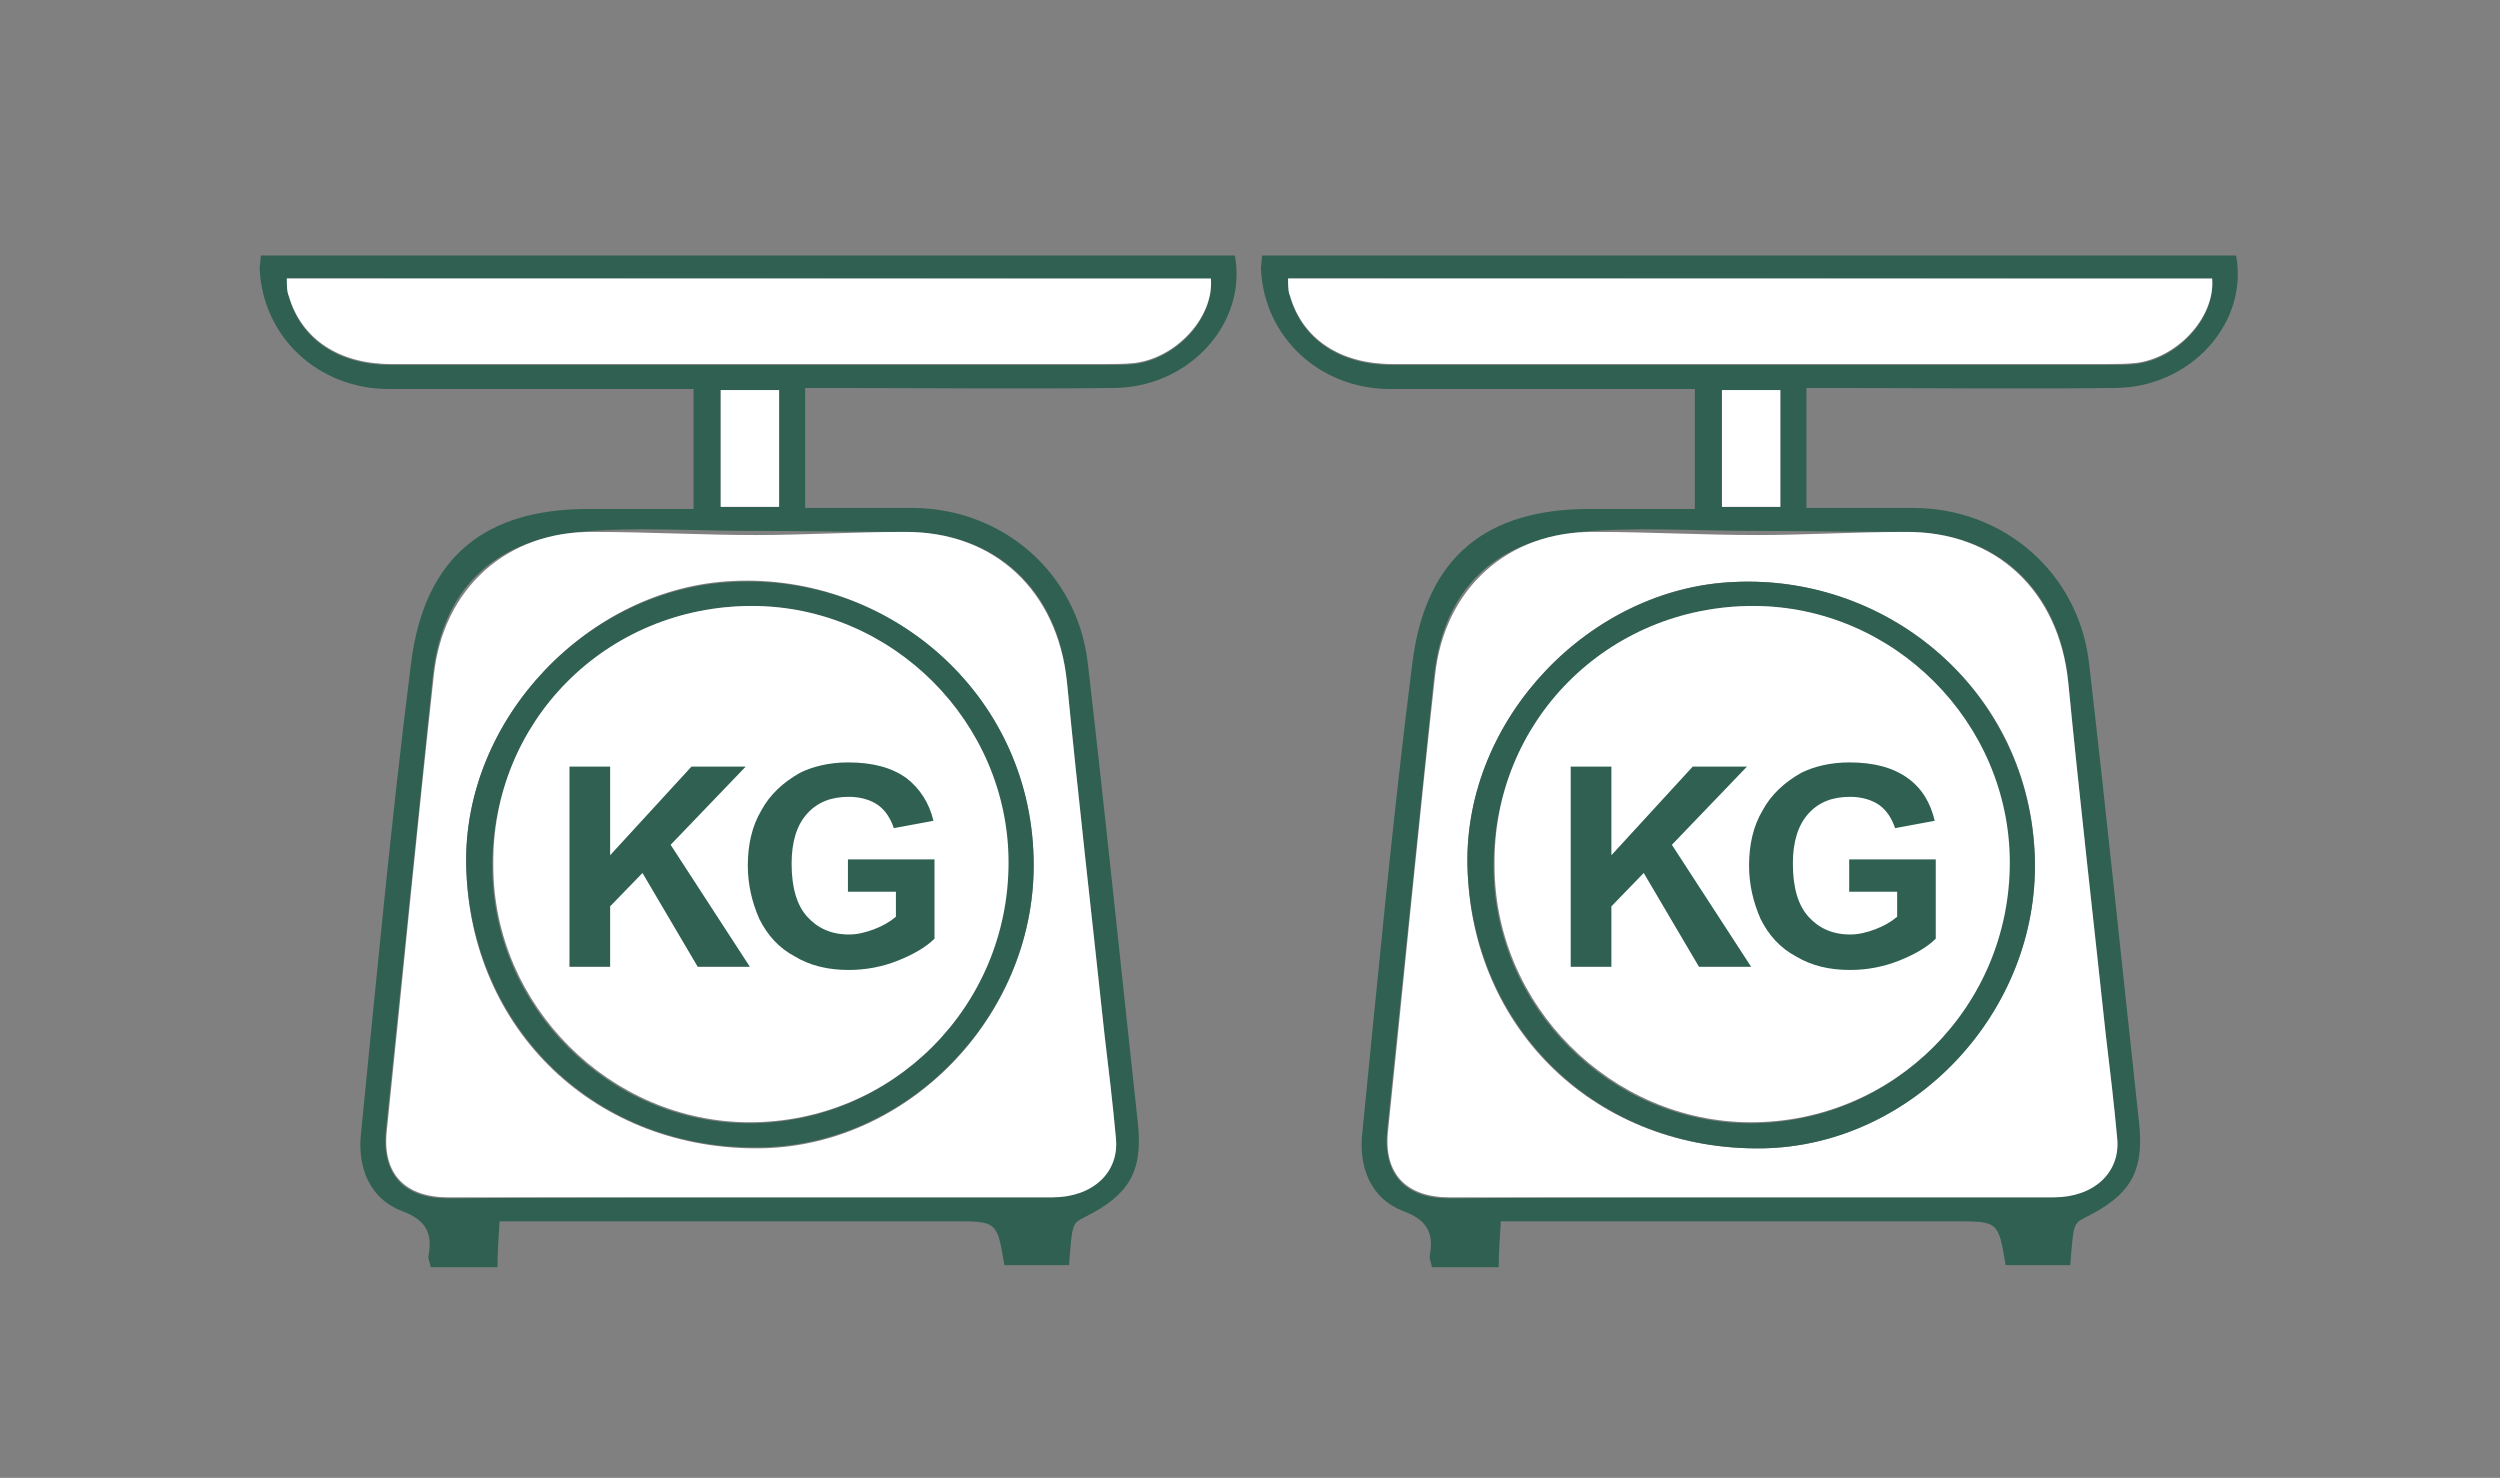 <?xml version="1.0" encoding="utf-8"?>
<!-- Generator: Adobe Illustrator 22.0.0, SVG Export Plug-In . SVG Version: 6.00 Build 0)  -->
<svg version="1.1" id="Layer_1" xmlns="http://www.w3.org/2000/svg" xmlns:xlink="http://www.w3.org/1999/xlink" x="0px" y="0px"
	 viewBox="0 0 239.7 141.7" style="enable-background:new 0 0 239.7 141.7;" xml:space="preserve">
<rect x="0" y="0" width="239.7" height="141.7" fill="#808080" stroke="none"/>
<style type="text/css">
	.st0{fill:#2F6051;}
	.st1{fill:#FFFFFF;}
</style>
<path class="st0" d="M77.2,37.2c0,4,0,7.6,0,11.5c3.5,0,6.8,0,10.2,0c8.7,0,15.9,6.2,16.9,14.9c1.7,14.7,3.2,29.4,4.8,44.1
	c0.5,4.7-0.9,6.9-5.1,9c-1.2,0.6-1.2,0.6-1.5,4.6c-2,0-4.1,0-6.2,0c-0.7-4.2-0.7-4.2-4.9-4.2c-13.5,0-27.1,0-40.6,0
	c-0.9,0-1.9,0-2.9,0c-0.1,1.6-0.2,2.9-0.2,4.4c-2.2,0-4.2,0-6.4,0c-0.1-0.5-0.3-0.9-0.2-1.2c0.4-2.2-0.4-3.4-2.6-4.2
	c-3.1-1.2-4.2-4.2-3.9-7.3c1.5-15,2.9-30.1,4.8-45.1c1.3-10.7,7.5-14.8,16.7-14.9c3.4,0,6.9,0,10.4,0c0-3.9,0-7.5,0-11.5
	c-0.8,0-1.7,0-2.5,0c-8.9,0-17.8,0-26.7,0c-6.8,0-12.1-5-12.4-11.5c0-0.4,0.1-0.8,0.1-1.3c31.2,0,62.3,0,93.4,0
	c1.2,6.5-4.4,12.7-11.7,12.7c-9,0.1-17.9,0-26.9,0C79,37.2,78.2,37.2,77.2,37.2z M72.1,114.8c2.2,0,4.5,0,6.7,0c7.4,0,14.7,0,22.1,0
	c3.8,0,6.3-2.4,6.1-5.6c-0.3-3.3-0.7-6.7-1.1-10c-1.2-11.3-2.5-22.5-3.6-33.8c-0.8-8.8-6.8-14.5-15.7-14.4c-4.7,0-10-0.1-14.8-0.1
	c-5.2,0-11.1-0.4-16.2,0.1c-8.3,0.8-13.2,5.5-14.1,13.8c-1.5,14.5-3,29.1-4.5,43.6c-0.4,4.2,1.7,6.5,5.9,6.5
	C52.7,114.8,62.4,114.8,72.1,114.8z M27.5,26.7c0.1,0.7,0.1,1.3,0.2,1.8c1.2,4.1,4.8,6.5,9.8,6.5c22.8,0,45.6,0,68.4,0
	c1,0,1.9,0,2.9-0.1c4-0.5,7.6-4.4,7.3-8.1C86.6,26.7,57.1,26.7,27.5,26.7z M74.7,48.6c0-3.8,0-7.5,0-11.2c-2,0-3.8,0-5.6,0
	c0,3.8,0,7.5,0,11.2C71,48.6,72.7,48.6,74.7,48.6z"/>
<path class="st1" d="M72.1,114.8c-9.7,0-19.4,0-29.1,0c-4.2,0-6.4-2.3-5.9-6.5c1.5-14.5,2.9-29.1,4.5-43.6c0.9-8.3,7-13.8,15.3-13.7
	c5.2,0,10.4,0.3,15.6,0.3c4.7,0,9.4-0.3,14.1-0.3c8.8-0.1,14.8,5.7,15.7,14.4c1.1,11.3,2.4,22.6,3.6,33.8c0.4,3.3,0.8,6.7,1.1,10
	c0.3,3.2-2.2,5.6-6.1,5.6c-7.4,0-14.7,0-22.1,0C76.6,114.8,74.3,114.8,72.1,114.8z M44.7,83c0.3,15.8,12.5,27.4,28.4,27.1
	c14.3-0.3,26.4-13.1,26-27.8C98.7,66.4,85.2,55,70.3,55.7C56.5,56.3,44.4,68.9,44.7,83z"/>
<path class="st1" d="M27.5,26.7c29.7,0,59.1,0,88.6,0c0.3,3.7-3.3,7.6-7.3,8.1c-0.9,0.1-1.9,0.1-2.9,0.1c-22.8,0-45.6,0-68.4,0
	c-5,0-8.6-2.4-9.8-6.5C27.5,28,27.5,27.4,27.5,26.7z"/>
<path class="st1" d="M74.7,48.6c-2,0-3.7,0-5.6,0c0-3.8,0-7.4,0-11.2c1.8,0,3.6,0,5.6,0C74.7,41.1,74.7,44.8,74.7,48.6z"/>
<path class="st0" d="M44.7,83c-0.3-14.1,11.7-26.6,25.6-27.2C85.2,55,98.7,66.4,99.1,82.2c0.4,14.8-11.7,27.5-26,27.8
	C57.3,110.4,45.1,98.7,44.7,83z M72.1,58.1c-13.9,0-24.9,11-24.9,25c0,13.4,11.2,24.6,24.6,24.6c13.7,0,24.8-11.1,24.8-24.9
	C96.7,69.3,85.5,58.2,72.1,58.1z"/>
<path class="st1" d="M72.1,58.1c13.5,0,24.6,11.2,24.6,24.6c0,13.8-11.1,24.9-24.8,24.9c-13.4,0-24.6-11.2-24.6-24.6
	C47.1,69.2,58.1,58.1,72.1,58.1z"/>
<g>
	<path class="st0" d="M54.6,92.7V73.5h3.9V82l7.8-8.5h5.2L64.3,81l7.6,11.7h-5l-5.3-9l-3.1,3.2v5.8H54.6z"/>
	<path class="st0" d="M81.3,85.6v-3.2h8.3V90c-0.8,0.8-2,1.5-3.5,2.1S83,93,81.4,93c-2,0-3.7-0.4-5.2-1.3c-1.5-0.8-2.6-2-3.4-3.6
		c-0.7-1.6-1.1-3.3-1.1-5.1c0-2,0.4-3.8,1.3-5.3c0.8-1.5,2.1-2.7,3.7-3.6c1.2-0.6,2.8-1,4.6-1c2.4,0,4.2,0.5,5.6,1.5
		c1.3,1,2.2,2.4,2.6,4.1l-3.8,0.7c-0.3-0.9-0.8-1.7-1.5-2.2c-0.7-0.5-1.7-0.8-2.8-0.8c-1.7,0-3,0.5-4,1.6s-1.5,2.7-1.5,4.8
		c0,2.3,0.5,4,1.5,5.1c1,1.1,2.3,1.7,4,1.7c0.8,0,1.6-0.2,2.4-0.5c0.8-0.3,1.5-0.7,2.1-1.2v-2.4H81.3z"/>
</g>
<path class="st0" d="M173.2,37.2c0,4,0,7.6,0,11.5c3.5,0,6.8,0,10.2,0c8.7,0,15.9,6.2,16.9,14.9c1.7,14.7,3.2,29.4,4.8,44.1
	c0.5,4.7-0.9,6.9-5.1,9c-1.2,0.6-1.2,0.6-1.5,4.6c-2,0-4.1,0-6.2,0c-0.7-4.2-0.7-4.2-4.9-4.2c-13.5,0-27.1,0-40.6,0
	c-0.9,0-1.9,0-2.9,0c-0.1,1.6-0.2,2.9-0.2,4.4c-2.2,0-4.2,0-6.4,0c-0.1-0.5-0.3-0.9-0.2-1.2c0.4-2.2-0.4-3.4-2.6-4.2
	c-3.1-1.2-4.2-4.2-3.9-7.3c1.5-15,2.9-30.1,4.8-45.1c1.3-10.7,7.5-14.8,16.7-14.9c3.4,0,6.9,0,10.4,0c0-3.9,0-7.5,0-11.5
	c-0.8,0-1.7,0-2.5,0c-8.9,0-17.8,0-26.7,0c-6.8,0-12.1-5-12.4-11.5c0-0.4,0.1-0.8,0.1-1.3c31.2,0,62.3,0,93.4,0
	c1.2,6.5-4.4,12.7-11.7,12.7c-9,0.1-17.9,0-26.9,0C175,37.2,174.2,37.2,173.2,37.2z M168.1,114.8c2.2,0,4.5,0,6.7,0
	c7.4,0,14.7,0,22.1,0c3.8,0,6.3-2.4,6.1-5.6c-0.3-3.3-0.7-6.7-1.1-10c-1.2-11.3-2.5-22.5-3.6-33.8c-0.8-8.8-6.8-14.5-15.7-14.4
	c-4.7,0-10-0.1-14.8-0.1c-5.2,0-11.1-0.4-16.2,0.1c-8.3,0.8-13.2,5.5-14.1,13.8c-1.5,14.5-3,29.1-4.5,43.6c-0.4,4.2,1.7,6.5,5.9,6.5
	C148.7,114.8,158.4,114.8,168.1,114.8z M123.5,26.7c0.1,0.7,0.1,1.3,0.2,1.8c1.2,4.1,4.8,6.5,9.8,6.5c22.8,0,45.6,0,68.4,0
	c1,0,1.9,0,2.9-0.1c4-0.5,7.6-4.4,7.3-8.1C182.6,26.7,153.1,26.7,123.5,26.7z M170.7,48.6c0-3.8,0-7.5,0-11.2c-2,0-3.8,0-5.6,0
	c0,3.8,0,7.5,0,11.2C167,48.6,168.7,48.6,170.7,48.6z"/>
<path class="st1" d="M168.1,114.8c-9.7,0-19.4,0-29.1,0c-4.2,0-6.4-2.3-5.9-6.5c1.5-14.5,2.9-29.1,4.5-43.6
	c0.9-8.3,7-13.8,15.3-13.7c5.2,0,10.4,0.3,15.6,0.3c4.7,0,9.4-0.3,14.1-0.3c8.8-0.1,14.8,5.7,15.7,14.4c1.1,11.3,2.4,22.6,3.6,33.8
	c0.4,3.3,0.8,6.7,1.1,10c0.3,3.2-2.2,5.6-6.1,5.6c-7.4,0-14.7,0-22.1,0C172.6,114.8,170.3,114.8,168.1,114.8z M140.7,83
	c0.3,15.8,12.5,27.4,28.4,27.1c14.3-0.3,26.4-13.1,26-27.8c-0.4-15.9-13.9-27.2-28.8-26.5C152.5,56.3,140.4,68.9,140.7,83z"/>
<path class="st1" d="M123.5,26.7c29.7,0,59.1,0,88.6,0c0.3,3.7-3.3,7.6-7.3,8.1c-0.9,0.1-1.9,0.1-2.9,0.1c-22.8,0-45.6,0-68.4,0
	c-5,0-8.6-2.4-9.8-6.5C123.5,28,123.5,27.4,123.5,26.7z"/>
<path class="st1" d="M170.7,48.6c-2,0-3.7,0-5.6,0c0-3.8,0-7.4,0-11.2c1.8,0,3.6,0,5.6,0C170.7,41.1,170.7,44.8,170.7,48.6z"/>
<path class="st0" d="M140.7,83c-0.3-14.1,11.7-26.6,25.6-27.2c14.9-0.7,28.3,10.6,28.8,26.5c0.4,14.8-11.7,27.5-26,27.8
	C153.3,110.4,141.1,98.7,140.7,83z M168.1,58.1c-13.9,0-24.9,11-24.9,25c0,13.4,11.2,24.6,24.6,24.6c13.7,0,24.8-11.1,24.8-24.9
	C192.7,69.3,181.5,58.2,168.1,58.1z"/>
<path class="st1" d="M168.1,58.1c13.5,0,24.6,11.2,24.6,24.6c0,13.8-11.1,24.9-24.8,24.9c-13.4,0-24.6-11.2-24.6-24.6
	C143.1,69.2,154.1,58.1,168.1,58.1z"/>
<g>
	<path class="st0" d="M150.6,92.7V73.5h3.9V82l7.8-8.5h5.2l-7.2,7.5l7.6,11.7h-5l-5.3-9l-3.1,3.2v5.8H150.6z"/>
	<path class="st0" d="M177.3,85.6v-3.2h8.3V90c-0.8,0.8-2,1.5-3.5,2.1c-1.5,0.6-3.1,0.9-4.7,0.9c-2,0-3.7-0.4-5.2-1.3
		c-1.5-0.8-2.6-2-3.4-3.6c-0.7-1.6-1.1-3.3-1.1-5.1c0-2,0.4-3.8,1.3-5.3c0.8-1.5,2.1-2.7,3.7-3.6c1.2-0.6,2.8-1,4.6-1
		c2.4,0,4.2,0.5,5.6,1.5s2.2,2.4,2.6,4.1l-3.8,0.7c-0.3-0.9-0.8-1.7-1.5-2.2s-1.7-0.8-2.8-0.8c-1.7,0-3,0.5-4,1.6s-1.5,2.7-1.5,4.8
		c0,2.3,0.5,4,1.5,5.1c1,1.1,2.3,1.7,4,1.7c0.8,0,1.6-0.2,2.4-0.5c0.8-0.3,1.5-0.7,2.1-1.2v-2.4H177.3z"/>
</g>
</svg>
